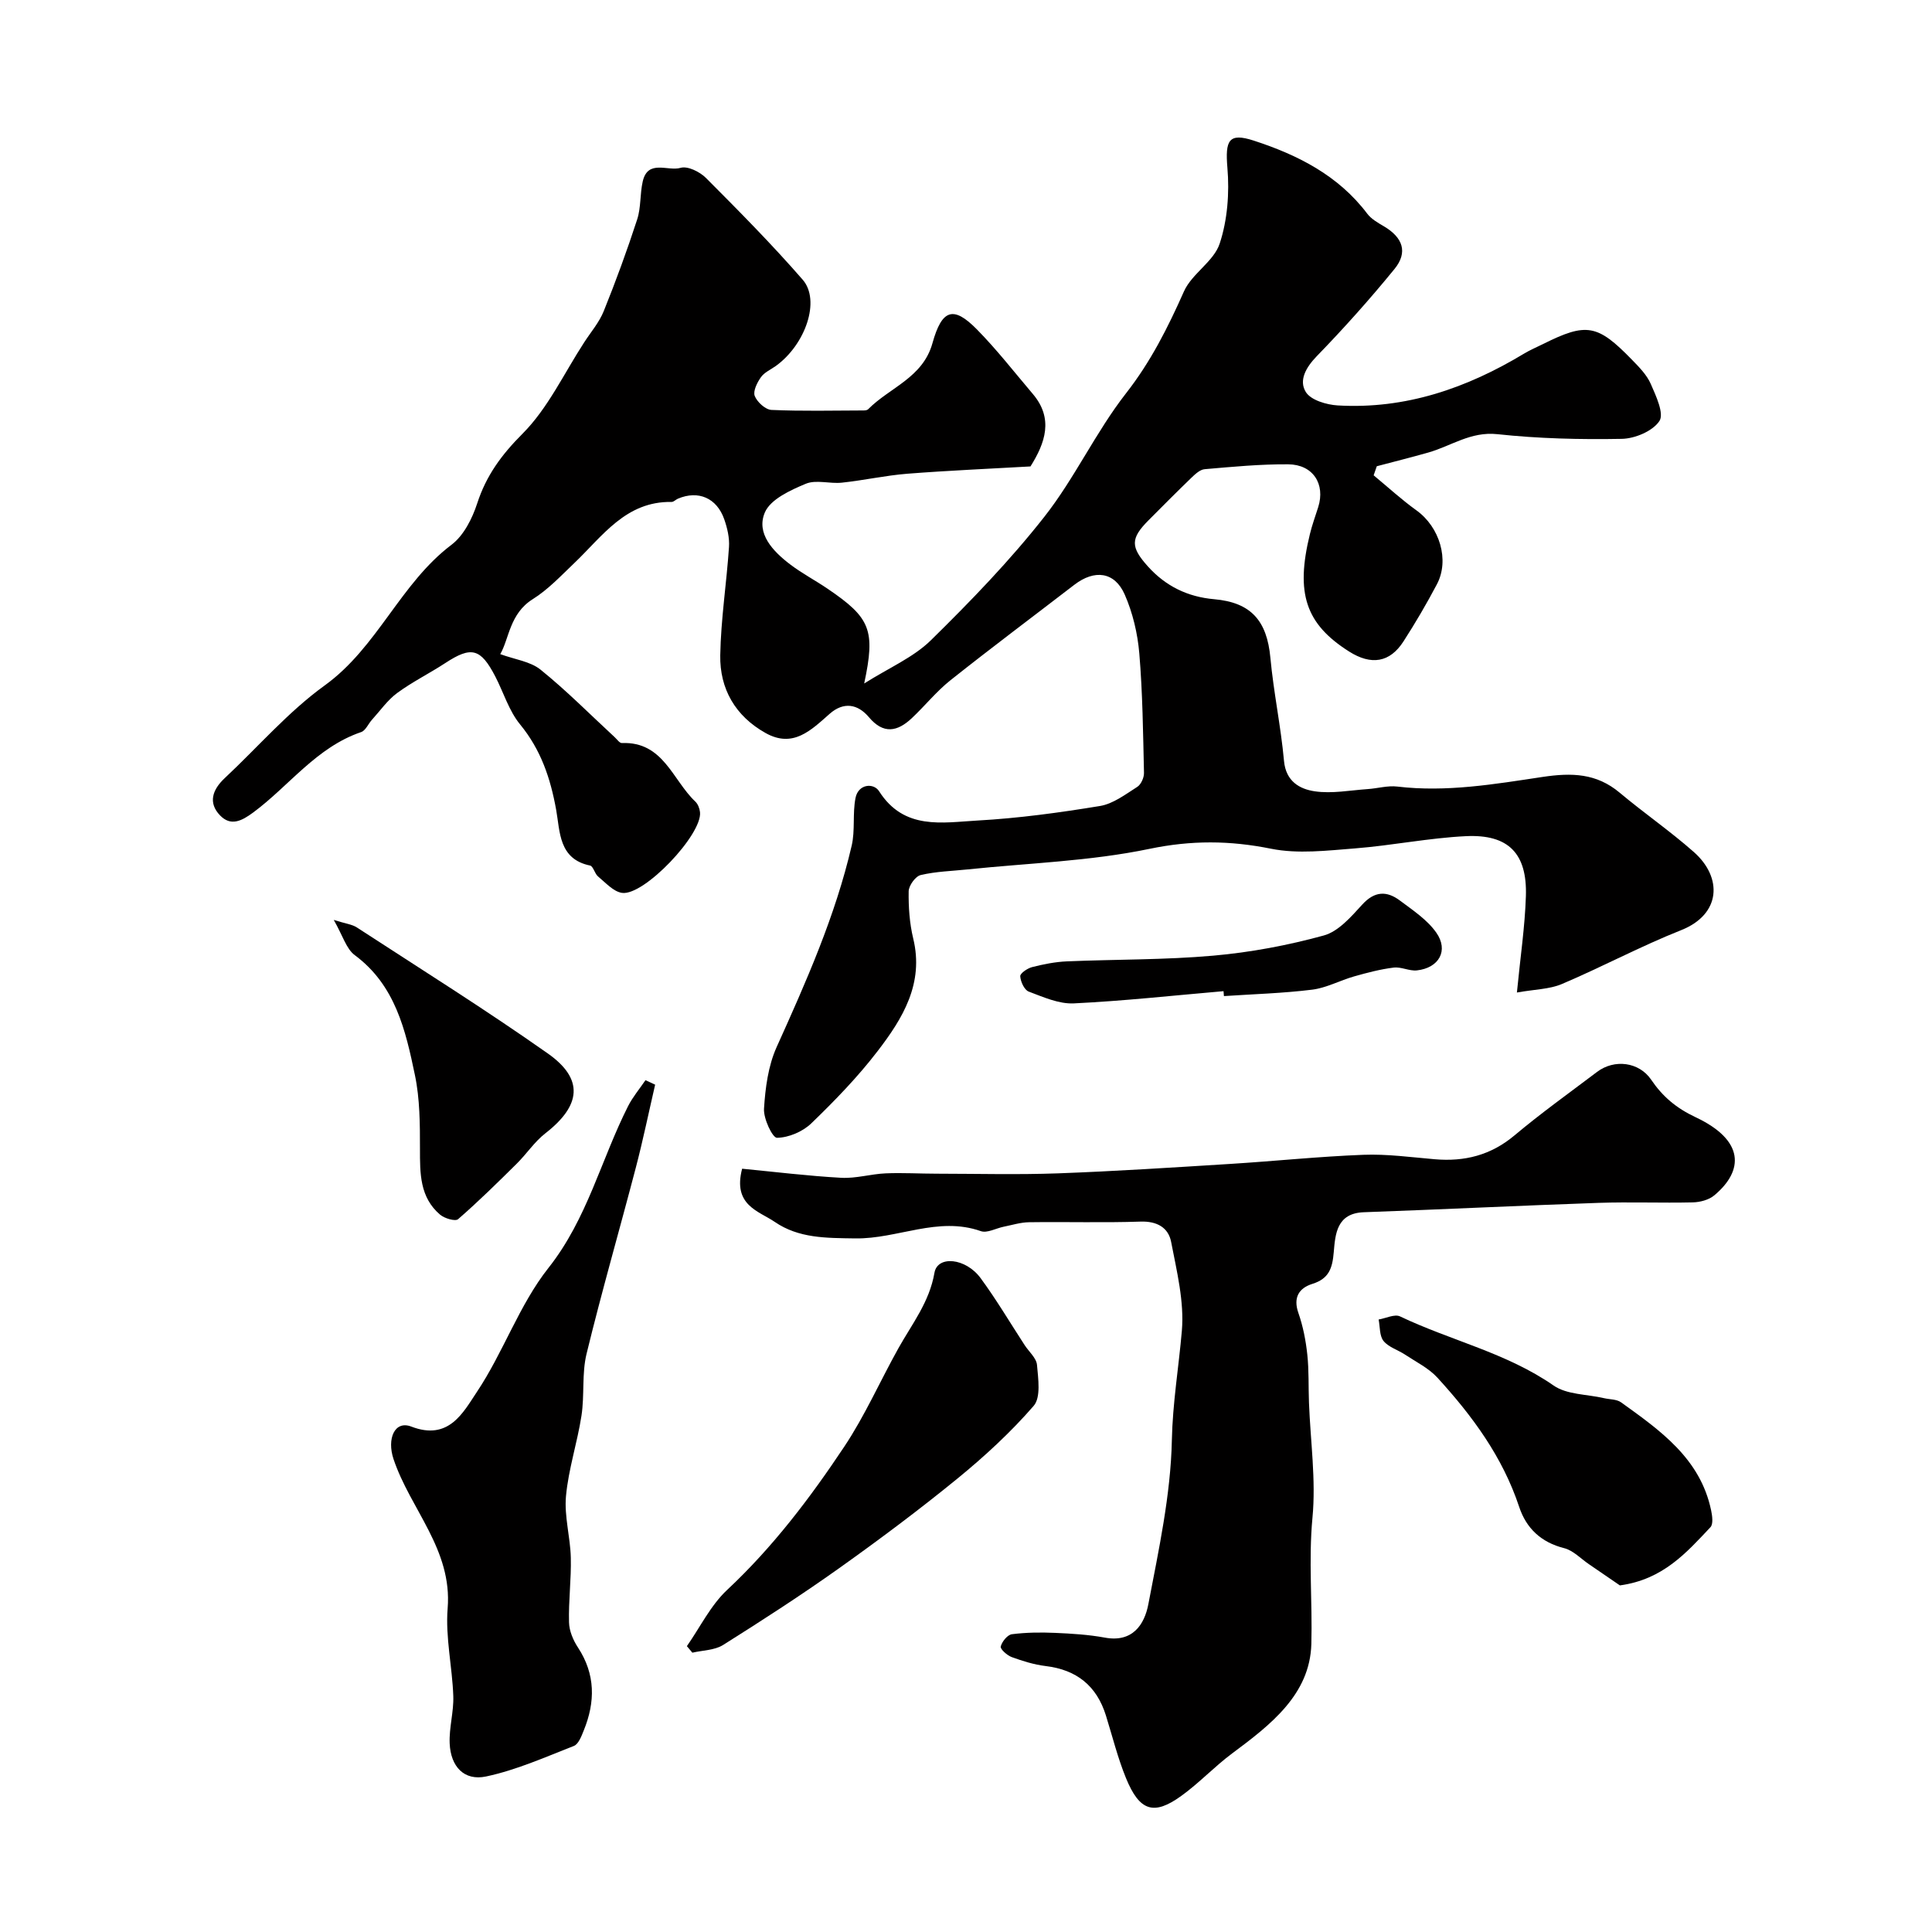 <svg enable-background="new 0 0 400 400" viewBox="0 0 400 400" xmlns="http://www.w3.org/2000/svg"><g fill="#010000"><path d="m314.06 205.49c.71-7.33 1.66-13.64 1.86-19.97.28-8.82-3.61-12.83-12.43-12.4-7.67.37-15.27 1.93-22.93 2.53-5.79.45-11.82 1.19-17.4.07-8.54-1.72-16.5-1.78-25.19.03-12.3 2.56-25.05 2.94-37.6 4.25-3.26.34-6.58.42-9.75 1.17-1.08.25-2.47 2.18-2.49 3.36-.05 3.26.18 6.61.94 9.77 2.27 9.33-2.18 16.56-7.36 23.31-4.11 5.36-8.87 10.27-13.74 14.97-1.78 1.72-4.68 2.95-7.1 2.99-.93.02-2.82-3.96-2.69-6.02.27-4.3.86-8.86 2.6-12.73 6.13-13.58 12.17-27.17 15.55-41.73.74-3.18.16-6.64.79-9.86.57-2.95 3.76-3.19 4.89-1.41 5.17 8.11 13.09 6.47 20.4 6.06 8.48-.47 16.95-1.63 25.34-3.01 2.72-.45 5.26-2.4 7.7-3.95.79-.5 1.42-1.92 1.4-2.9-.19-8.26-.28-16.53-.97-24.75-.35-4.13-1.36-8.4-3.02-12.18-2.09-4.74-6.25-5.23-10.44-2.01-8.55 6.58-17.2 13.05-25.64 19.76-2.92 2.32-5.29 5.31-8.02 7.87-2.95 2.76-5.84 3.37-8.85-.21-2.32-2.76-5.24-3.26-8.14-.71-3.84 3.38-7.57 7.18-13.29 3.96-6.24-3.5-9.48-9.13-9.36-16.08.13-7.48 1.31-14.94 1.81-22.42.13-1.89-.35-3.92-.98-5.73-1.55-4.44-5.39-6.06-9.6-4.27-.45.19-.87.68-1.3.67-9.5-.16-14.3 7.09-20.18 12.69-2.74 2.61-5.4 5.46-8.57 7.44-4.81 3.01-4.89 8.25-6.73 11.38 3.01 1.11 6.22 1.5 8.35 3.22 5.38 4.34 10.27 9.29 15.36 13.99.47.44 1 1.22 1.47 1.2 8.59-.35 10.49 7.67 15.21 12.12.54.51.89 1.43.97 2.2.49 4.6-11.61 17.38-16.16 16.7-1.79-.27-3.39-2.11-4.95-3.4-.71-.59-.99-2.12-1.66-2.26-6.51-1.34-6.2-7.04-7.01-11.52-1.18-6.56-3.16-12.45-7.48-17.71-2.31-2.82-3.41-6.6-5.13-9.92-3.04-5.85-4.96-6.3-10.35-2.77-3.27 2.14-6.82 3.89-9.96 6.2-2.01 1.48-3.51 3.66-5.22 5.54-.77.85-1.31 2.23-2.24 2.55-9.24 3.14-14.87 11.1-22.31 16.62-2.48 1.84-4.7 2.91-6.9.63-2.52-2.61-1.57-5.33.94-7.69 6.89-6.44 13.15-13.75 20.73-19.22 10.95-7.91 15.62-21.09 26.26-29.13 2.52-1.91 4.29-5.43 5.31-8.56 1.87-5.76 5.02-10.05 9.37-14.41 5.29-5.3 8.62-12.55 12.8-18.96 1.38-2.13 3.1-4.12 4.03-6.44 2.52-6.24 4.84-12.58 6.92-18.98.81-2.48.56-5.28 1.15-7.86 1.06-4.65 5.21-2.05 7.84-2.82 1.46-.43 3.99.82 5.26 2.1 6.84 6.86 13.67 13.76 20.02 21.06 3.74 4.3.57 13.43-5.55 17.85-1.06.76-2.39 1.33-3.1 2.34-.78 1.1-1.67 2.88-1.28 3.88.5 1.26 2.21 2.83 3.46 2.89 6.34.28 12.71.13 19.06.11.32 0 .75-.04.95-.24 4.46-4.52 11.32-6.51 13.32-13.67 1.97-7.09 4.35-7.79 9.18-2.9 4.14 4.2 7.78 8.89 11.61 13.4 4.33 5.1 2.56 10.14-.49 15-8.33.48-16.92.84-25.49 1.51-4.54.36-9.02 1.37-13.56 1.85-2.49.27-5.33-.67-7.48.23-3.18 1.33-7.31 3.21-8.47 5.95-1.84 4.35 1.69 8.03 5.2 10.71 2.45 1.87 5.22 3.32 7.78 5.06 8.89 6.03 9.96 8.55 7.59 19.63 5.15-3.26 10.18-5.39 13.81-8.95 8.25-8.1 16.35-16.48 23.48-25.55 6.3-8.01 10.65-17.55 16.92-25.58 5.13-6.56 8.68-13.64 12-21.11 1.64-3.67 6.17-6.18 7.39-9.88 1.62-4.9 2.04-10.51 1.6-15.7-.47-5.65.23-7.33 5.45-5.63 9.1 2.96 17.52 7.2 23.51 15.14.84 1.11 2.21 1.88 3.45 2.61 3.92 2.32 5.01 5.37 2.18 8.84-5.1 6.25-10.5 12.29-16.12 18.08-2.24 2.32-3.72 5-2.23 7.39 1.05 1.68 4.28 2.63 6.6 2.77 14.04.82 26.72-3.57 38.6-10.74 1.26-.76 2.63-1.33 3.95-1.99 8.94-4.46 11.23-4.08 18.35 3.25 1.48 1.52 3.08 3.13 3.91 5.02 1.08 2.47 2.81 6.15 1.79 7.69-1.38 2.09-5.06 3.64-7.79 3.69-8.59.16-17.23-.05-25.77-.97-5.53-.59-9.57 2.47-14.31 3.81-3.53 1-7.09 1.89-10.64 2.83-.22.63-.43 1.25-.65 1.88 2.95 2.44 5.78 5.04 8.88 7.27 4.77 3.43 6.88 10.26 4.21 15.3-2.13 4.03-4.44 7.98-6.91 11.81-2.83 4.4-6.68 5.01-11.28 2.09-8.98-5.7-11.11-12.02-8.1-24.3.46-1.89 1.13-3.72 1.72-5.58 1.51-4.79-1.07-8.83-6.22-8.87-5.76-.04-11.53.51-17.28 1.01-.98.08-1.99 1.04-2.78 1.8-3 2.89-5.93 5.85-8.87 8.8-3.74 3.76-3.71 5.52-.11 9.53 3.69 4.1 8.24 6.31 13.72 6.79 7.64.67 10.93 4.45 11.64 12.13.66 7.14 2.17 14.21 2.82 21.36.39 4.23 3.25 5.82 6.35 6.28 3.57.53 7.33-.21 11-.46 2.04-.14 4.12-.76 6.11-.52 10.15 1.21 20.15-.5 30.05-1.99 6.07-.91 11.17-.78 15.99 3.26 5.02 4.21 10.45 7.95 15.35 12.28 5.96 5.26 5.67 12.89-2.63 16.18-8.39 3.33-16.39 7.63-24.71 11.16-2.55 1.08-5.63 1.09-9.29 1.75z"/><path d="m153.65 241.97c6.75.65 13.62 1.5 20.51 1.88 3.05.17 6.14-.79 9.22-.92 3.51-.15 7.04.07 10.56.07 8.37.01 16.74.23 25.1-.07 11.88-.44 23.74-1.21 35.61-1.95 9.21-.57 18.4-1.54 27.61-1.89 4.91-.19 9.87.5 14.8.92 6.17.53 11.6-.83 16.49-4.93 5.5-4.62 11.36-8.81 17.1-13.15 3.61-2.73 8.71-2.05 11.19 1.59 2.38 3.5 5.16 5.88 9.26 7.81 10.04 4.74 10.01 10.99 3.82 16.16-1.12.94-2.93 1.41-4.44 1.45-6.5.15-13-.12-19.5.1-16.21.56-32.4 1.36-48.61 1.94-5.64.2-5.91 4.54-6.23 8.26-.28 3.31-.97 5.49-4.42 6.57-2.77.87-4.03 2.81-2.9 6.03.96 2.75 1.53 5.68 1.84 8.58.36 3.31.22 6.67.35 10 .3 7.95 1.47 15.98.72 23.83-.83 8.79.01 17.45-.23 26.12-.28 10.48-8.49 16.77-16.39 22.65-3.67 2.73-6.84 6.14-10.55 8.81-5.7 4.12-8.64 3.14-11.44-3.7-1.71-4.19-2.81-8.64-4.16-12.98-1.92-6.13-6.06-9.44-12.45-10.21-2.4-.29-4.77-1.03-7.05-1.86-.95-.35-2.4-1.65-2.27-2.18.25-1.01 1.39-2.43 2.31-2.55 2.95-.38 5.97-.41 8.95-.28 3.44.15 6.92.36 10.29.98 5.76 1.07 8.22-2.72 9.02-6.95 2.14-11.22 4.62-22.56 4.86-33.9.16-7.72 1.42-15.12 2.07-22.66.52-6.04-1.05-12.34-2.22-18.42-.57-2.96-2.93-4.32-6.34-4.2-7.68.26-15.37.02-23.06.13-1.76.02-3.52.58-5.27.93-1.6.32-3.43 1.38-4.74.91-8.86-3.12-17.24 1.64-25.98 1.51-6.06-.09-11.7-.01-16.68-3.42-3.29-2.26-8.74-3.41-6.75-11.01z"/><path d="m135.64 224.57c-1.32 5.7-2.5 11.44-3.98 17.1-3.37 12.89-7.07 25.69-10.22 38.62-1 4.1-.4 8.57-1.05 12.8-.86 5.6-2.7 11.07-3.21 16.68-.38 4.17.9 8.47 1 12.73.11 4.46-.49 8.93-.37 13.39.04 1.77.86 3.71 1.86 5.22 3.63 5.55 3.59 11.25 1.2 17.14-.48 1.19-1.09 2.85-2.06 3.23-5.98 2.34-11.94 5-18.17 6.32-4.55.96-7.33-2.04-7.54-6.84-.14-3.25.86-6.54.75-9.79-.21-6.07-1.65-12.19-1.17-18.17.99-12.2-7.74-20.54-11.21-30.93-1.39-4.17.22-8.05 3.69-6.71 7.77 2.99 10.75-2.95 13.57-7.17 5.49-8.21 8.76-18.02 14.82-25.68 8.04-10.16 10.88-22.41 16.49-33.5.97-1.91 2.39-3.59 3.6-5.37.67.3 1.33.61 2 .93z"/><path d="m142.21 340.82c2.74-3.92 4.92-8.45 8.34-11.65 9.44-8.83 17.16-19.01 24.25-29.66 4.28-6.42 7.42-13.59 11.2-20.36 2.82-5.05 6.42-9.54 7.47-15.64.63-3.63 6.48-3.08 9.56 1.12 3.27 4.45 6.09 9.22 9.11 13.86.89 1.37 2.44 2.68 2.56 4.11.25 2.85.83 6.72-.69 8.47-4.73 5.45-10.12 10.42-15.72 15-7.96 6.5-16.2 12.66-24.57 18.62-7.82 5.56-15.89 10.78-24.02 15.89-1.76 1.1-4.22 1.09-6.35 1.59-.38-.45-.76-.9-1.14-1.35z"/><path d="m335.38 328.24c-2.14-1.46-4.27-2.93-6.41-4.39-1.69-1.15-3.26-2.85-5.13-3.32-4.79-1.21-7.85-4.12-9.32-8.57-3.43-10.34-9.71-18.85-16.92-26.73-1.8-1.97-4.39-3.24-6.67-4.75-1.48-.99-3.42-1.54-4.48-2.84-.86-1.06-.72-2.94-1.02-4.45 1.5-.25 3.32-1.18 4.44-.64 10.48 5 22.03 7.53 31.79 14.31 2.75 1.91 6.9 1.79 10.41 2.61 1.19.28 2.63.21 3.54.86 8.13 5.84 16.41 11.63 18.66 22.37.24 1.13.47 2.84-.14 3.49-4.95 5.25-9.8 10.83-18.75 12.05z"/><path d="m69.1 190.46c2.51.79 3.8.92 4.77 1.55 13.24 8.62 26.64 17.01 39.55 26.1 7.52 5.29 6.89 10.78-.51 16.53-2.24 1.74-3.87 4.25-5.91 6.27-3.97 3.93-7.95 7.85-12.16 11.51-.57.5-2.82-.16-3.73-.94-4.22-3.6-4.16-8.55-4.16-13.61 0-5.11-.01-10.35-1.05-15.31-1.93-9.26-4.05-18.57-12.44-24.8-1.76-1.29-2.47-4-4.36-7.3z"/><path d="m253.32 205.21c-10.33.89-20.65 2.03-31 2.53-3.08.15-6.32-1.31-9.33-2.44-.91-.34-1.69-2.05-1.76-3.18-.04-.6 1.48-1.64 2.45-1.89 2.36-.6 4.8-1.09 7.22-1.19 10.1-.43 20.23-.29 30.28-1.18 7.71-.68 15.44-2.13 22.9-4.18 3.03-.83 5.66-3.88 7.96-6.4 2.57-2.82 5.09-2.86 7.8-.83 2.68 2.01 5.65 3.97 7.52 6.63 2.62 3.71.57 7.33-4.01 7.83-1.56.17-3.26-.78-4.81-.58-2.76.34-5.49 1.06-8.17 1.82-2.93.83-5.73 2.38-8.7 2.75-6.05.75-12.18.92-18.27 1.33-.02-.34-.05-.68-.08-1.02z"/></g></svg>